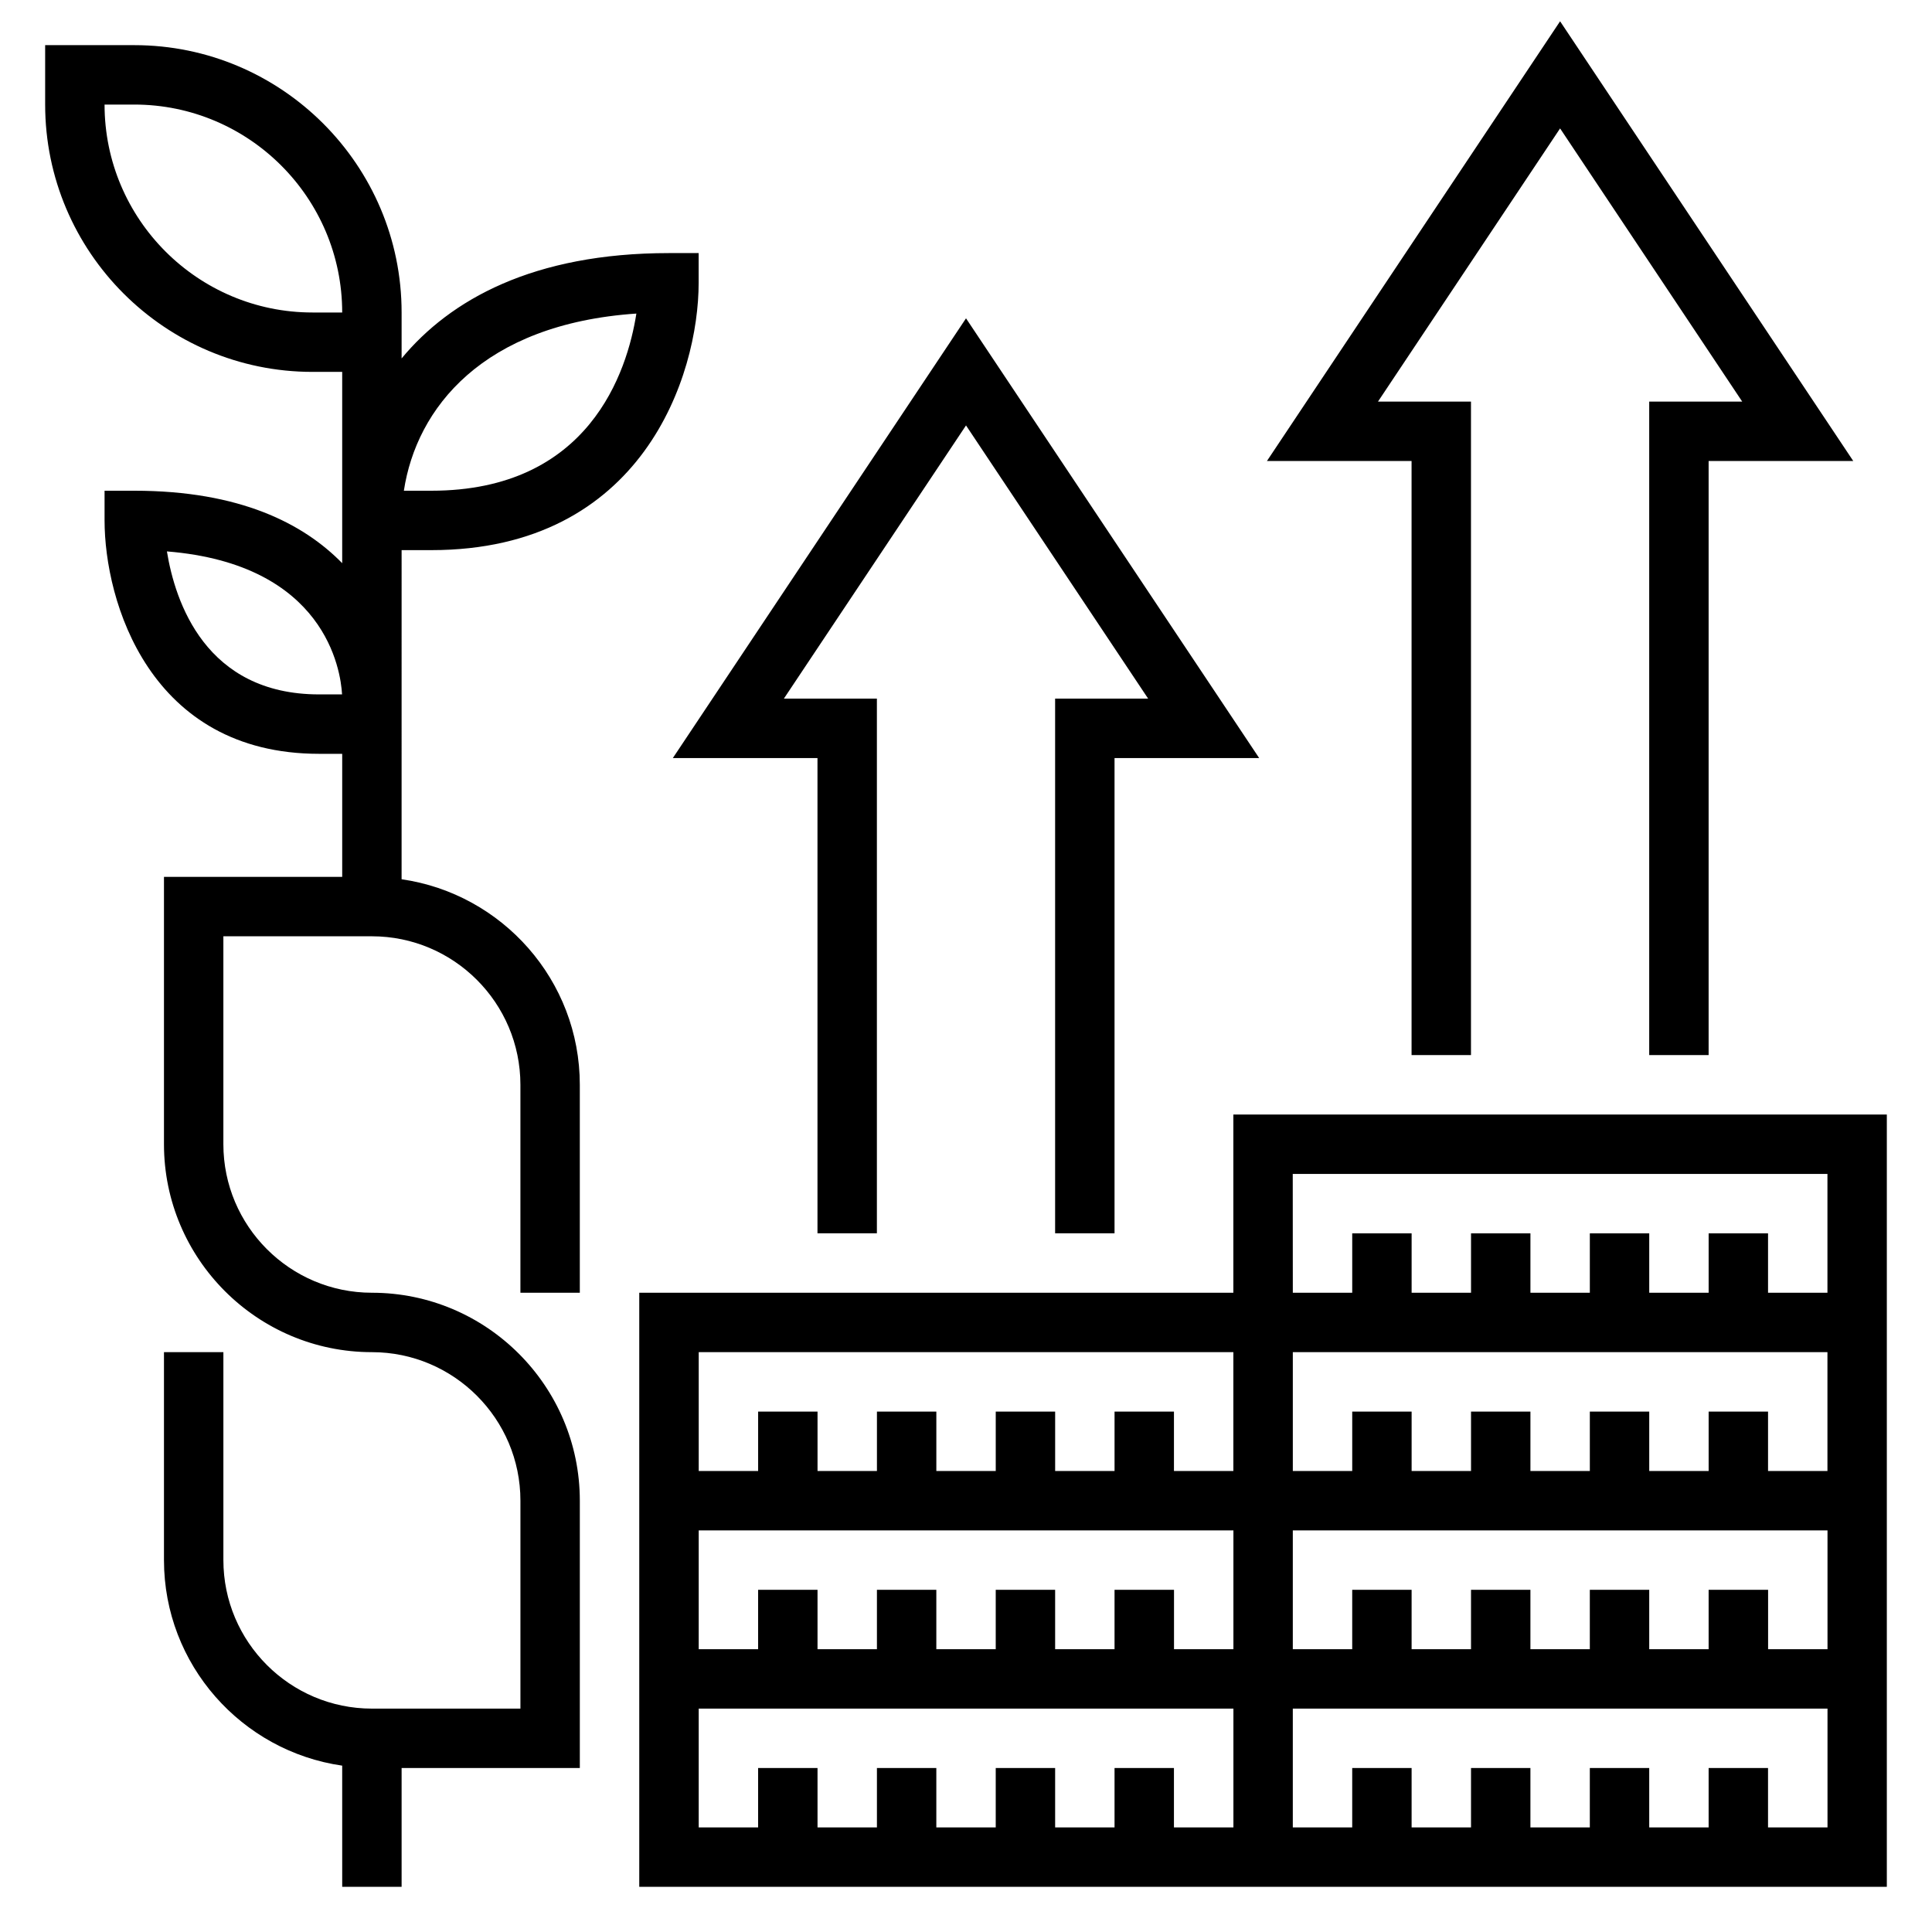 <?xml version="1.0" encoding="UTF-8"?>
<!-- Uploaded to: ICON Repo, www.svgrepo.com, Generator: ICON Repo Mixer Tools -->
<svg fill="#000000" width="800px" height="800px" version="1.1" viewBox="144 144 512 512" xmlns="http://www.w3.org/2000/svg">
 <g>
  <path d="m250.43 289.79h7.871c56.039 0 70.848-46.344 70.848-70.848v-7.871h-7.871c-35.992 0-57.992 12.383-70.848 27.914v-12.172c0-39.062-31.789-70.848-70.848-70.848h-23.617v15.742c0 39.062 31.789 70.848 70.848 70.848h7.871v50.695c-10.238-10.465-27.062-19.203-55.102-19.203h-7.871v7.871c0 21.395 11.879 61.852 56.852 61.852h6.125v32.613h-47.234v70.848c0 30.379 24.719 55.105 55.105 55.105 21.703 0 39.359 17.656 39.359 39.359v55.105h-39.359c-21.703 0-39.359-17.656-39.359-39.359v-55.105h-15.746v55.105c0 27.703 20.57 50.633 47.23 54.473l0.004 32.117h15.742v-31.488h47.23v-70.848c0-30.379-24.719-55.105-55.105-55.105-21.703 0-39.359-17.656-39.359-39.359v-55.105h39.359c21.703 0 39.359 17.656 39.359 39.359v55.105h15.742v-55.105c0-27.703-20.57-50.633-47.23-54.473zm62.215-62.691c-2.418 15.398-12.488 46.949-54.344 46.949h-7.273c3.316-21.812 20.84-44.188 61.617-46.949zm-85.832-0.285c-30.387 0-55.105-24.719-55.105-55.105h7.871c30.387 0 55.105 24.719 55.105 55.105zm1.75 101.21c-30.133 0-38.18-24.617-40.328-37.895 42.02 3.394 46.051 31.488 46.414 37.895z"/>
  <path d="m470.85 439.36v47.23h-157.44v157.44h330.62v-204.67zm15.742 15.742h141.7v31.488h-15.742v-15.742h-15.742v15.742h-15.742v-15.742h-15.742v15.742h-15.742v-15.742h-15.742v15.742h-15.742v-15.742h-15.742v15.742h-15.742zm141.7 47.234v31.488h-15.742v-15.742h-15.742v15.742h-15.742v-15.742h-15.742v15.742h-15.742v-15.742h-15.742v15.742h-15.742v-15.742h-15.742v15.742h-15.742v-31.488zm-31.488 62.977v15.742h-15.742v-15.742h-15.742v15.742h-15.742v-15.742h-15.742v15.742h-15.742v-15.742h-15.742v15.742h-15.742v-31.488h141.7v31.488h-15.742v-15.742zm-157.44 0v15.742h-15.742v-15.742h-15.742v15.742h-15.742v-15.742h-15.742v15.742h-15.742v-15.742h-15.742v15.742h-15.742v-31.488h141.7v31.488h-15.742v-15.742zm31.488-62.977v31.488h-15.742v-15.742h-15.742v15.742h-15.742v-15.742h-15.742v15.742h-15.742v-15.742h-15.742v15.742h-15.742v-15.742h-15.742v15.742h-15.742v-31.488zm-15.746 125.95v-15.742h-15.742v15.742h-15.742v-15.742h-15.742v15.742h-15.742v-15.742h-15.742v15.742h-15.742v-15.742h-15.742v15.742h-15.742v-31.488h141.7v31.488zm157.44 0v-15.742h-15.742v15.742h-15.742v-15.742h-15.742v15.742h-15.742v-15.742h-15.742v15.742h-15.742v-15.742h-15.742v15.742h-15.742v-31.488h141.7v31.488z"/>
  <path d="m518.08 423.61h15.746v-173.18h-24.648l48.262-72.398 48.266 72.398h-24.648v173.18h15.746v-157.44h38.328l-77.691-116.53-77.688 116.53h38.328z"/>
  <path d="m360.64 344.89v125.95h15.746v-141.7h-24.648l48.266-72.398 48.262 72.398h-24.648v141.7h15.746v-125.95h38.328l-77.688-116.53-77.691 116.53z"/>
 </g>
</svg>